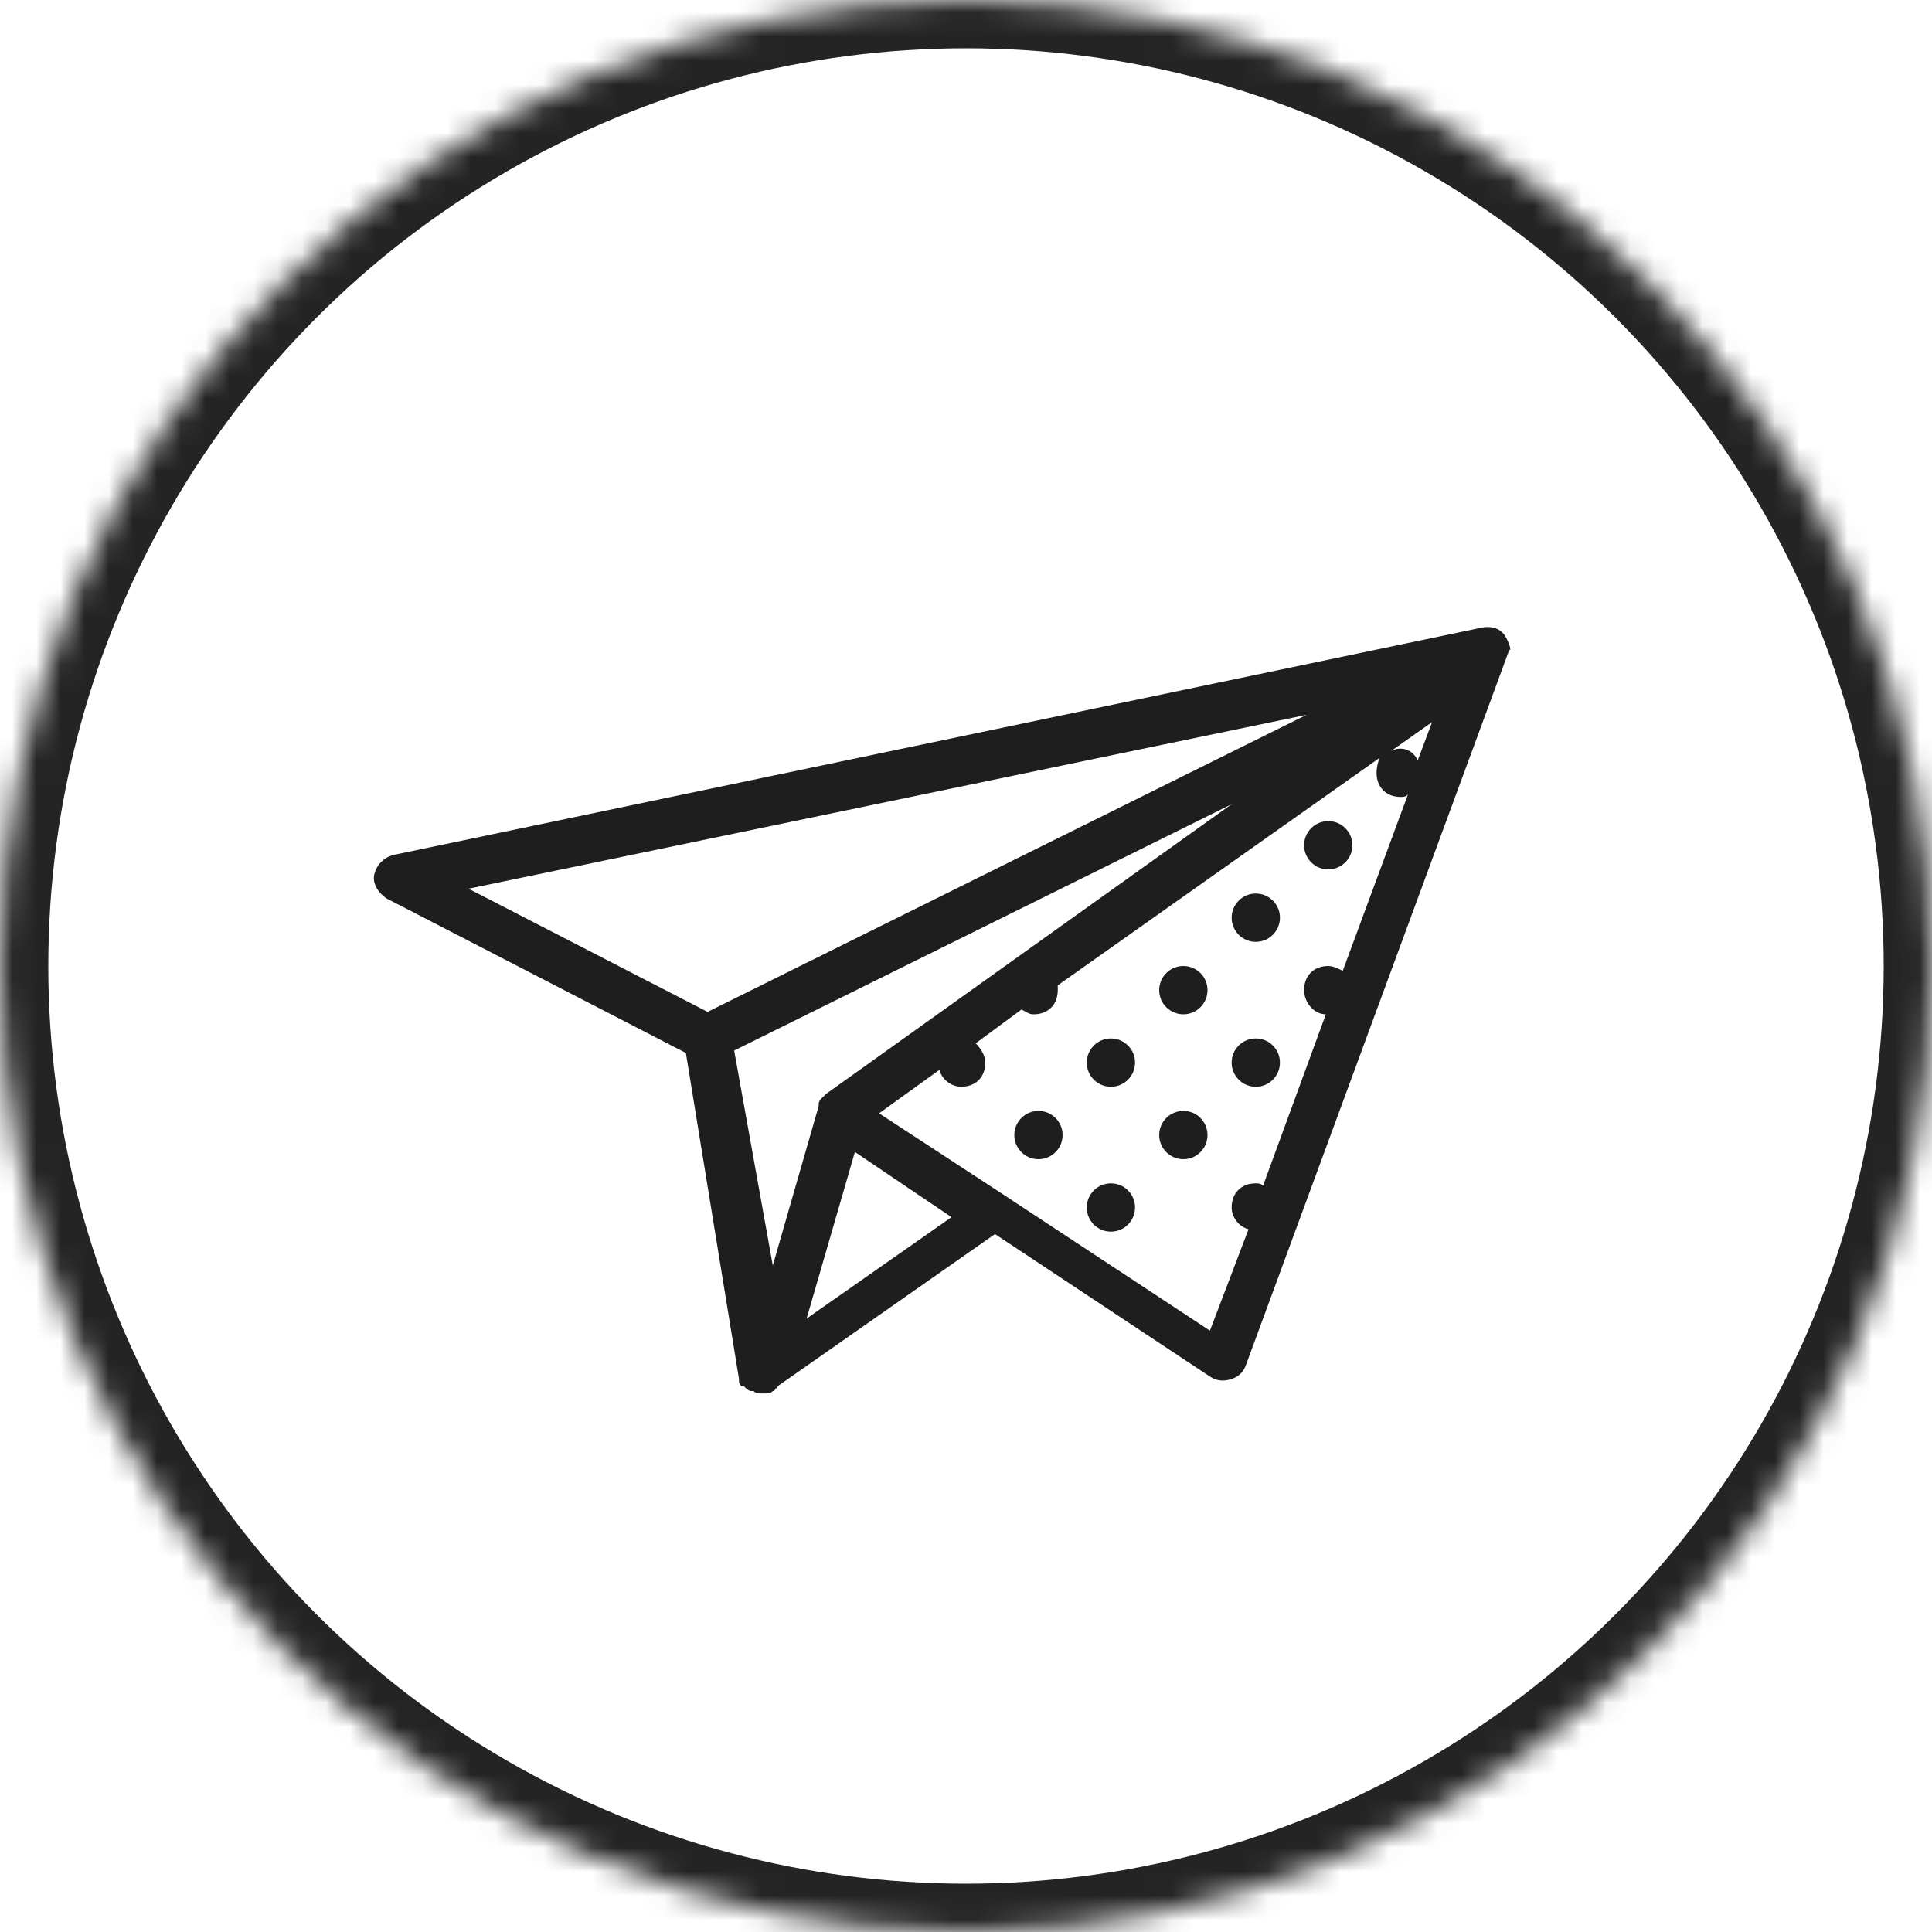 <?xml version="1.0" encoding="UTF-8" standalone="no"?>
<svg width="80px" height="80px" viewBox="0 0 80 80" version="1.1" xmlns="http://www.w3.org/2000/svg" xmlns:xlink="http://www.w3.org/1999/xlink">
    <!-- Generator: Sketch 42 (36781) - http://www.bohemiancoding.com/sketch -->
    <title>Page 1</title>
    <desc>Created with Sketch.</desc>
    <defs>
        <circle id="path-1" cx="40" cy="40" r="40"></circle>
        <mask id="mask-2" maskContentUnits="userSpaceOnUse" maskUnits="objectBoundingBox" x="0" y="0" width="80" height="80" fill="white">
            <use xlink:href="#path-1"></use>
        </mask>
    </defs>
    <g id="Index-Full-Width" stroke="none" stroke-width="1" fill="none" fill-rule="evenodd">
        <g id="landing-1440-(1320px)" transform="translate(-115, -6090)">
            <g id="Контролируйте" transform="translate(0, 5783)">
                <g id="Page-1" transform="translate(115, 307)">
                    <use id="Oval-6-Copy-3" stroke="#242424" mask="url(#mask-2)" stroke-width="4" xlink:href="#path-1"></use>
                    <g id="01" transform="translate(15, 25)" fill-rule="nonzero" fill="#1E1E1E">
                        <g id="Слой_1">
                            <circle id="Oval" cx="40" cy="10" r="1"></circle>
                            <circle id="Oval" cx="31" cy="19" r="1"></circle>
                            <circle id="Oval" cx="34" cy="16" r="1"></circle>
                            <circle id="Oval" cx="37" cy="13" r="1"></circle>
                            <circle id="Oval" cx="37" cy="19" r="1"></circle>
                            <circle id="Oval" cx="28" cy="22" r="1"></circle>
                            <circle id="Oval" cx="34" cy="22" r="1"></circle>
                            <circle id="Oval" cx="31" cy="25" r="1"></circle>
                            <path d="M47.3,1.3 C47.1,1 46.7,0.9 46.3,1 L1.3,10.4 C0.9,10.5 0.6,10.8 0.5,11.2 C0.4,11.6 0.7,12 1,12.2 L13.4,18.6 L15.6,32.1 L15.6,32.2 C15.6,32.3 15.7,32.4 15.7,32.4 L15.8,32.4 C15.9,32.5 16,32.6 16.1,32.6 L16.2,32.6 C16.3,32.7 16.4,32.7 16.6,32.7 L16.7,32.7 C16.8,32.7 16.9,32.7 17,32.6 C17,32.6 17.1,32.6 17.1,32.5 C17.1,32.5 17.2,32.5 17.2,32.4 L26.2,26.1 L35.1,32 C35.4,32.2 35.7,32.2 36,32.1 C36.3,32 36.5,31.8 36.6,31.5 L47.5,1.9 C47.6,2 47.5,1.6 47.3,1.3 Z M43,6 C42.9,6 42.8,6 42.6,6.1 L44.3,4.9 L43.7,6.5 C43.6,6.2 43.3,6 43,6 Z M39.1,4.6 L14.3,16.9 L4.4,11.8 L39.1,4.6 L39.1,4.6 Z M15.4,18.5 L36,8.3 L19.2,20.3 L19.1,20.4 L19,20.5 C18.9,20.6 18.9,20.7 18.9,20.7 L18.9,20.8 L17,27.4 L15.4,18.5 Z M18.4,29.6 L20.4,22.7 L24.4,25.4 L18.4,29.6 L18.4,29.6 Z M35.1,30.1 L26.6,24.5 L21.4,21.1 L23.9,19.3 C24,19.7 24.4,20 24.8,20 C25.4,20 25.8,19.6 25.8,19 C25.8,18.7 25.6,18.4 25.4,18.2 L27.3,16.8 C27.5,16.9 27.6,17 27.8,17 C28.4,17 28.8,16.6 28.8,16 L28.8,15.8 L42.1,6.4 C42.1,6.5 42,6.7 42,7 C42,7.6 42.4,8 43,8 C43.1,8 43.2,8 43.3,7.9 L40.6,15.2 C40.4,15.1 40.2,15 40,15 C39.4,15 39,15.4 39,16 C39,16.5 39.4,17 39.9,17 L37.3,24.1 C37.2,24 37.1,24 37,24 C36.4,24 36,24.4 36,25 C36,25.4 36.3,25.8 36.7,25.9 L35.1,30.1 L35.1,30.1 Z" id="Shape"></path>
                        </g>
                    </g>
                </g>
            </g>
        </g>
    </g>
</svg>